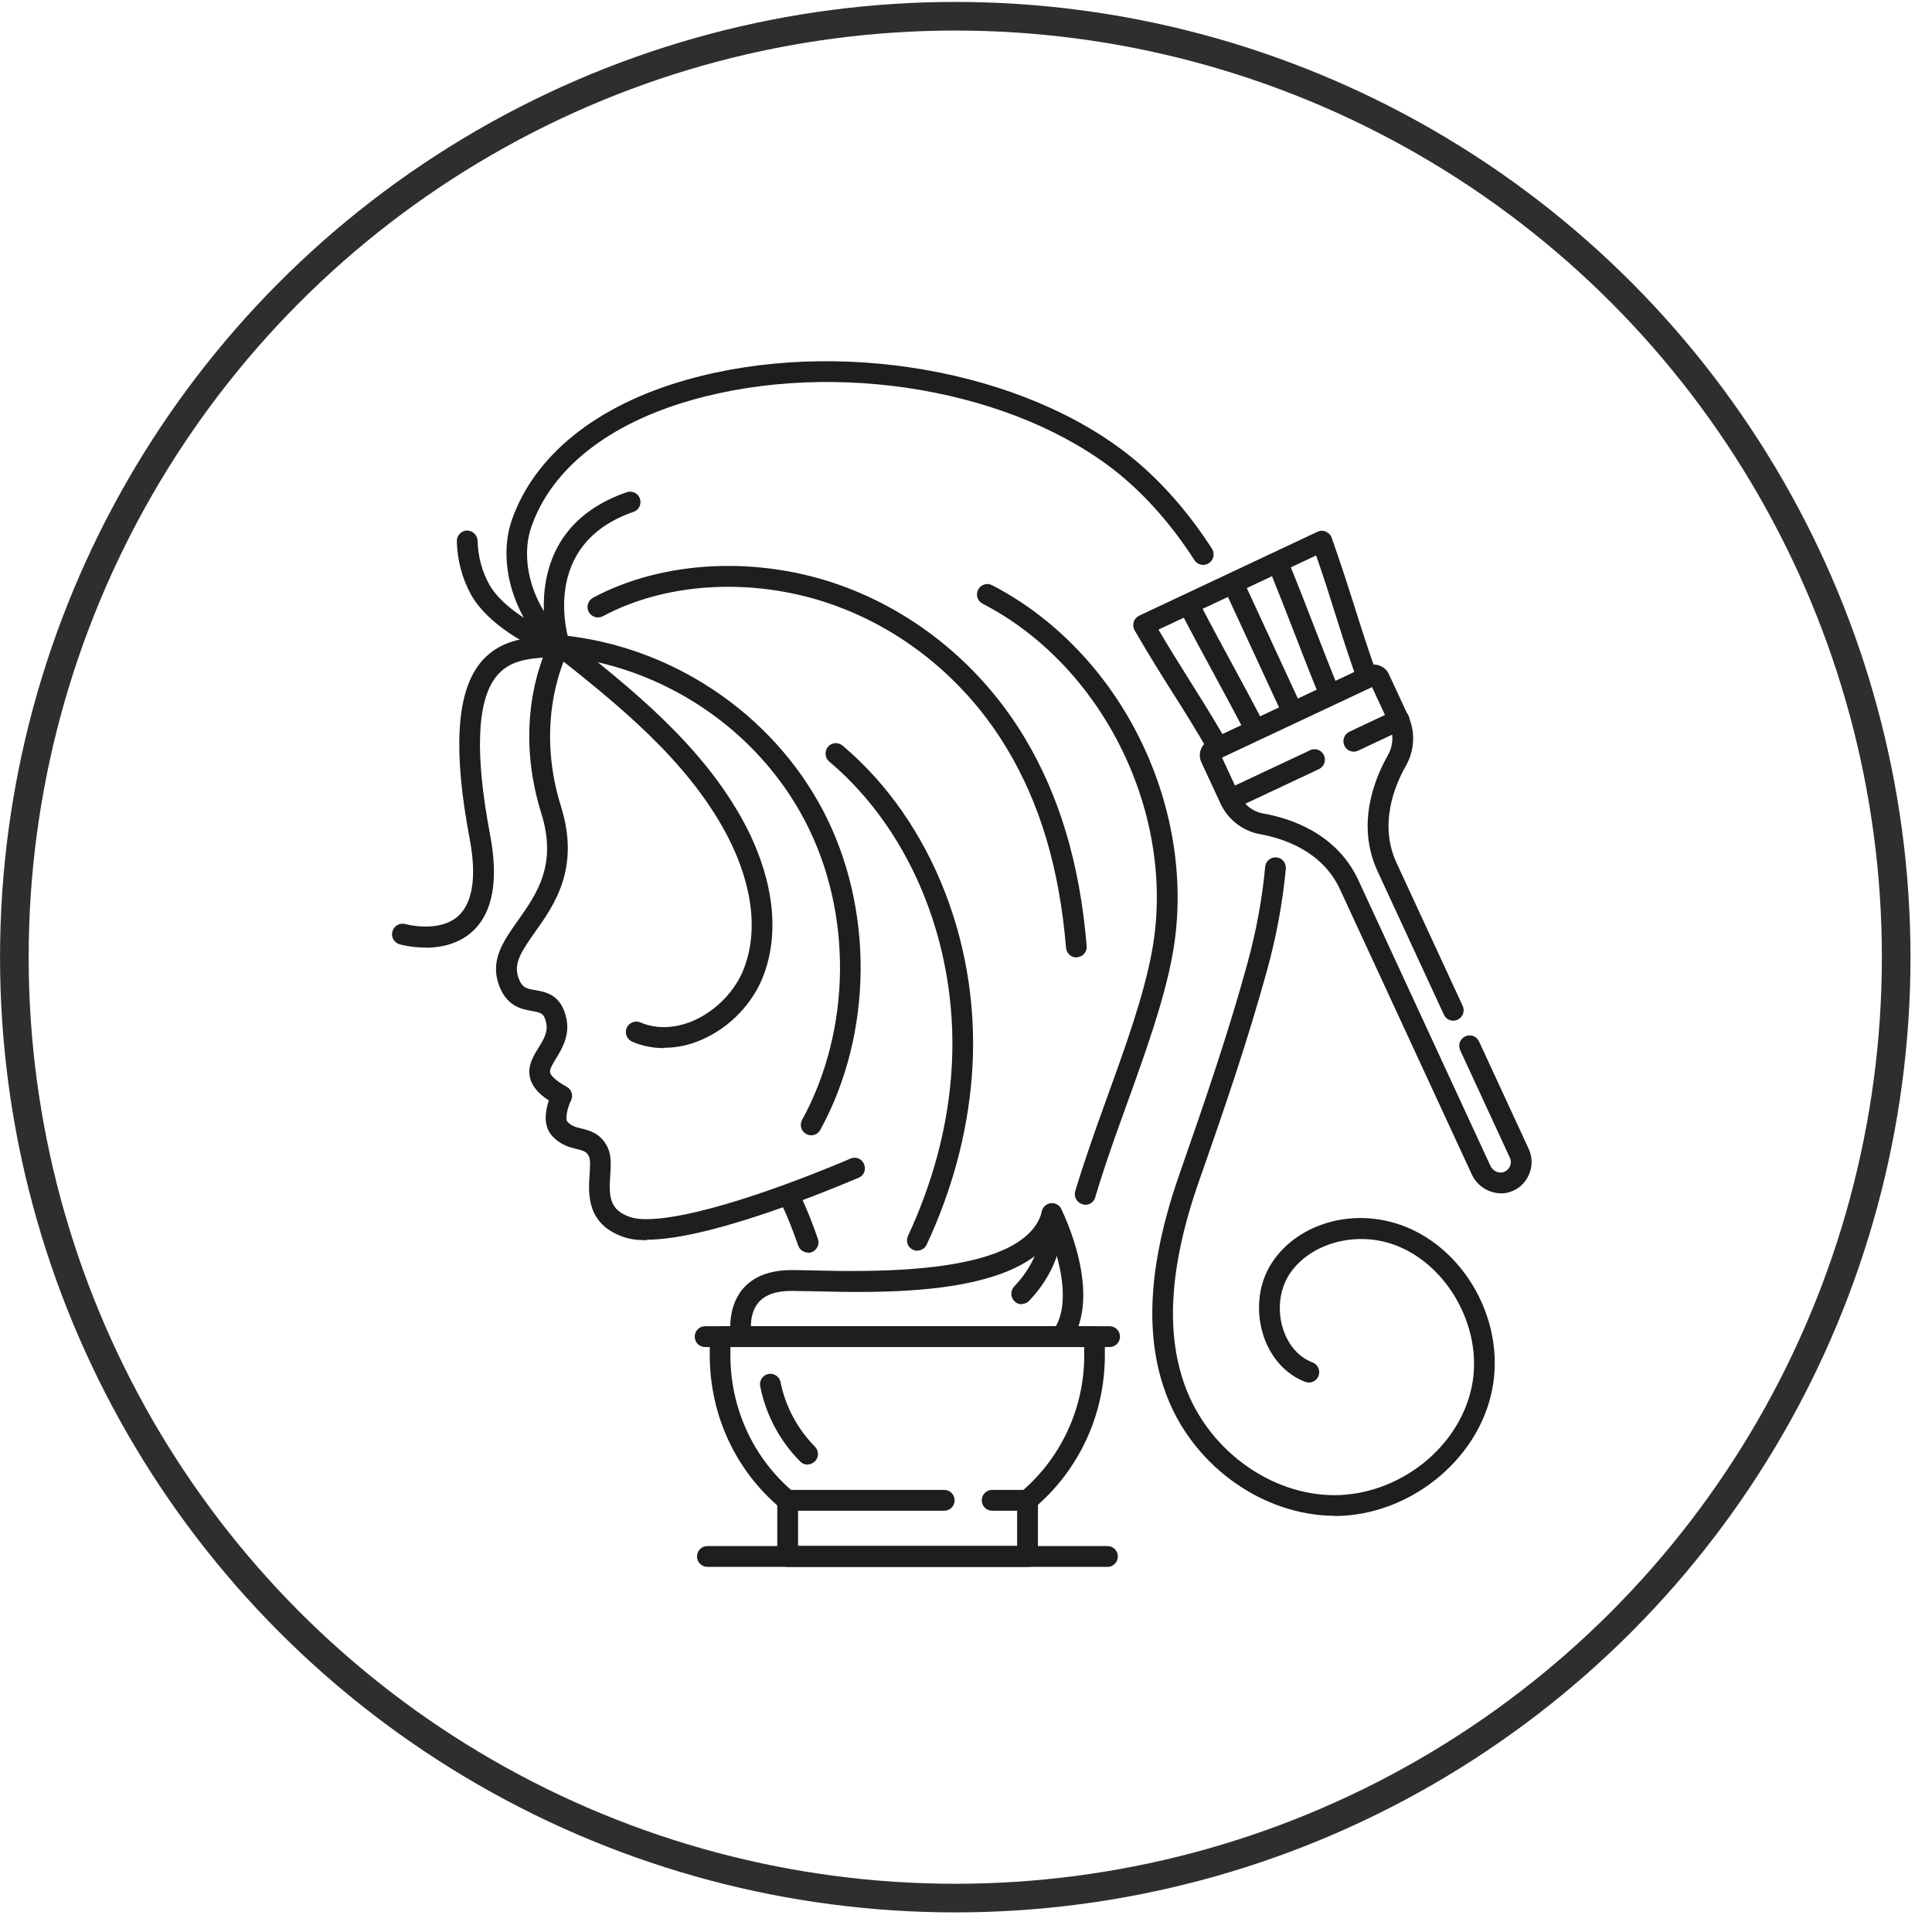 <?xml version="1.0" encoding="UTF-8"?> <svg xmlns="http://www.w3.org/2000/svg" width="54" height="54" viewBox="0 0 54 54" fill="none"><circle cx="26.7" cy="26.753" r="26.299" stroke="#2E2E2E" stroke-width="0.8"></circle><path d="M18.077 34.664C17.806 34.664 17.582 34.632 17.408 34.567C16.392 34.202 16.443 33.371 16.479 32.822C16.493 32.623 16.507 32.416 16.461 32.323C16.397 32.19 16.324 32.166 16.118 32.116C15.925 32.069 15.655 32 15.427 31.742C15.17 31.456 15.248 31.035 15.34 30.759C15.042 30.565 14.877 30.361 14.818 30.14C14.731 29.808 14.9 29.531 15.051 29.286C15.198 29.05 15.321 28.843 15.267 28.593C15.207 28.317 15.12 28.303 14.868 28.257C14.58 28.206 14.15 28.132 13.935 27.504C13.701 26.821 14.081 26.285 14.484 25.718C14.996 24.993 15.582 24.171 15.129 22.731C14.26 19.952 15.344 17.976 15.39 17.893C15.468 17.755 15.646 17.704 15.784 17.782C15.921 17.861 15.971 18.041 15.893 18.18C15.875 18.207 14.891 20.035 15.683 22.551C16.218 24.268 15.491 25.298 14.955 26.05C14.566 26.599 14.356 26.927 14.484 27.31C14.585 27.61 14.713 27.633 14.964 27.675C15.253 27.726 15.688 27.8 15.829 28.46C15.935 28.94 15.706 29.314 15.541 29.586C15.445 29.743 15.353 29.895 15.376 29.983C15.39 30.029 15.459 30.168 15.839 30.375C15.976 30.449 16.031 30.62 15.958 30.763C15.848 30.989 15.797 31.28 15.857 31.349C15.967 31.474 16.095 31.506 16.255 31.543C16.479 31.599 16.791 31.677 16.978 32.06C17.093 32.291 17.074 32.563 17.056 32.854C17.019 33.441 17.029 33.81 17.601 34.013C18.196 34.225 19.779 33.898 21.939 33.108C22.964 32.734 23.761 32.388 23.77 32.383C23.916 32.319 24.086 32.383 24.15 32.536C24.214 32.688 24.15 32.854 23.999 32.919C23.99 32.919 23.18 33.274 22.136 33.653C20.31 34.318 18.951 34.65 18.077 34.65V34.664Z" fill="#1E1E1E"></path><path d="M22.586 35.01C22.467 35.01 22.352 34.936 22.311 34.816C22.009 33.948 21.785 33.542 21.785 33.538C21.707 33.399 21.757 33.219 21.895 33.141C22.032 33.062 22.21 33.113 22.288 33.251C22.297 33.27 22.54 33.699 22.86 34.627C22.915 34.779 22.833 34.946 22.682 35.001C22.65 35.01 22.618 35.019 22.586 35.019V35.01Z" fill="#1E1E1E"></path><path d="M11.889 26.484C11.495 26.484 11.189 26.401 11.166 26.392C11.01 26.346 10.924 26.184 10.969 26.032C11.015 25.875 11.175 25.787 11.326 25.828C11.335 25.828 12.283 26.092 12.818 25.593C13.216 25.224 13.326 24.476 13.125 23.433C12.667 21.005 12.754 19.412 13.39 18.572C13.912 17.889 14.667 17.829 15.221 17.787C15.358 17.778 15.486 17.769 15.592 17.75C15.747 17.723 15.898 17.829 15.926 17.99C15.953 18.147 15.848 18.299 15.688 18.327C15.555 18.35 15.413 18.36 15.267 18.373C14.772 18.41 14.214 18.452 13.852 18.932C13.326 19.624 13.276 21.102 13.697 23.326C13.94 24.601 13.775 25.51 13.207 26.032C12.809 26.396 12.301 26.489 11.889 26.489V26.484Z" fill="#1E1E1E"></path><path d="M18.557 29.295C18.25 29.295 17.948 29.235 17.669 29.115C17.523 29.05 17.454 28.88 17.514 28.732C17.578 28.584 17.747 28.515 17.894 28.575C18.342 28.769 18.868 28.75 19.381 28.529C20.017 28.252 20.562 27.689 20.8 27.052C21.34 25.616 20.717 24.084 20.296 23.299C19.184 21.212 17.207 19.643 15.463 18.263C15.34 18.161 15.317 17.981 15.413 17.852C15.514 17.727 15.692 17.704 15.82 17.801C17.61 19.218 19.637 20.82 20.809 23.017C21.276 23.89 21.962 25.602 21.344 27.255C21.047 28.044 20.402 28.718 19.614 29.06C19.267 29.212 18.91 29.286 18.562 29.286L18.557 29.295Z" fill="#1E1E1E"></path><path d="M22.676 31.732C22.63 31.732 22.58 31.718 22.534 31.695C22.392 31.617 22.342 31.442 22.42 31.299C23.802 28.773 23.834 25.491 22.497 22.939C21.157 20.377 18.516 18.609 15.61 18.332C15.45 18.318 15.335 18.175 15.349 18.013C15.363 17.852 15.504 17.736 15.665 17.75C18.763 18.05 21.578 19.933 23.01 22.666C24.433 25.39 24.401 28.889 22.928 31.58C22.877 31.677 22.777 31.732 22.676 31.732Z" fill="#1E1E1E"></path><path d="M37.307 42.368C35.316 42.359 33.408 41.006 32.639 39.086C31.971 37.415 32.076 35.361 32.968 32.813C33.687 30.749 34.328 28.889 34.863 26.936C35.11 26.036 35.28 25.122 35.362 24.227C35.376 24.065 35.518 23.95 35.678 23.964C35.838 23.977 35.952 24.12 35.939 24.282C35.852 25.215 35.678 26.161 35.422 27.093C34.881 29.064 34.241 30.939 33.513 33.011C32.671 35.421 32.561 37.337 33.174 38.874C33.856 40.582 35.545 41.782 37.284 41.791C39.097 41.791 40.776 40.471 41.133 38.772C41.499 37.041 40.332 35.102 38.68 34.705C37.632 34.456 36.511 34.853 36.017 35.652C35.756 36.072 35.696 36.653 35.87 37.17C36.021 37.614 36.309 37.937 36.685 38.08C36.836 38.135 36.909 38.306 36.854 38.454C36.799 38.606 36.63 38.68 36.483 38.624C35.948 38.421 35.527 37.96 35.321 37.355C35.092 36.667 35.165 35.915 35.522 35.338C36.158 34.318 37.508 33.824 38.813 34.138C40.785 34.608 42.136 36.829 41.696 38.892C41.284 40.849 39.353 42.373 37.298 42.373L37.307 42.368Z" fill="#1E1E1E"></path><path d="M15.64 18.332C15.576 18.332 15.508 18.309 15.453 18.263C14.377 17.349 13.883 15.742 14.308 14.528C14.94 12.728 16.661 11.338 19.164 10.623C23.379 9.418 28.633 10.337 31.659 12.806C32.469 13.466 33.237 14.344 33.874 15.336C33.961 15.47 33.924 15.655 33.787 15.742C33.654 15.83 33.471 15.793 33.384 15.655C32.78 14.713 32.057 13.886 31.293 13.259C28.405 10.9 23.37 10.027 19.32 11.186C17.004 11.846 15.416 13.102 14.853 14.722C14.505 15.719 14.922 17.049 15.828 17.815C15.951 17.921 15.965 18.101 15.864 18.226C15.81 18.295 15.727 18.327 15.645 18.327L15.64 18.332Z" fill="#1E1E1E"></path><path d="M25.64 34.959C25.599 34.959 25.558 34.95 25.516 34.932C25.37 34.862 25.31 34.692 25.379 34.544C26.056 33.085 26.464 31.585 26.583 30.089C26.862 26.669 25.558 23.294 23.178 21.286C23.054 21.185 23.04 21 23.141 20.875C23.242 20.751 23.425 20.737 23.548 20.838C26.07 22.966 27.457 26.53 27.159 30.135C27.031 31.7 26.61 33.265 25.901 34.788C25.851 34.895 25.745 34.955 25.64 34.955V34.959Z" fill="#1E1E1E"></path><path d="M30.332 33.671C30.305 33.671 30.277 33.671 30.25 33.657C30.099 33.611 30.007 33.45 30.053 33.293C30.14 33.002 30.236 32.697 30.351 32.36C30.543 31.788 30.753 31.197 30.959 30.629C31.458 29.249 31.975 27.818 32.2 26.576C32.891 22.796 30.854 18.623 27.463 16.873C27.321 16.799 27.266 16.624 27.339 16.481C27.412 16.338 27.586 16.282 27.728 16.356C29.485 17.265 30.964 18.807 31.888 20.709C32.813 22.606 33.129 24.73 32.772 26.687C32.534 27.98 32.012 29.429 31.504 30.837C31.298 31.405 31.087 31.991 30.9 32.554C30.79 32.887 30.694 33.187 30.611 33.468C30.575 33.593 30.46 33.676 30.332 33.676V33.671Z" fill="#1E1E1E"></path><path d="M15.639 18.332C15.516 18.332 15.406 18.253 15.364 18.133C15.355 18.101 14.326 14.86 17.52 13.757C17.671 13.706 17.836 13.785 17.886 13.937C17.937 14.089 17.859 14.256 17.708 14.306C15.062 15.22 15.877 17.833 15.914 17.944C15.964 18.096 15.882 18.262 15.731 18.313C15.699 18.323 15.671 18.327 15.639 18.327V18.332Z" fill="#1E1E1E"></path><path d="M30.085 26.761C29.934 26.761 29.81 26.645 29.796 26.493C29.613 24.282 29.069 22.454 28.135 20.908C27.027 19.066 25.334 17.658 23.375 16.938C21.183 16.13 18.68 16.241 16.849 17.224C16.707 17.298 16.533 17.247 16.455 17.104C16.382 16.961 16.432 16.785 16.574 16.707C18.547 15.65 21.229 15.525 23.572 16.388C25.654 17.155 27.453 18.65 28.629 20.603C29.609 22.228 30.181 24.139 30.373 26.442C30.387 26.604 30.268 26.742 30.108 26.756C30.098 26.756 30.089 26.756 30.085 26.756V26.761Z" fill="#1E1E1E"></path><path d="M15.642 18.332C15.619 18.332 15.596 18.332 15.569 18.323C14.754 18.115 13.605 17.409 13.17 16.628C12.919 16.176 12.781 15.659 12.768 15.128C12.768 14.967 12.891 14.833 13.051 14.828C13.207 14.828 13.344 14.953 13.349 15.114C13.358 15.548 13.472 15.973 13.678 16.342C14.022 16.961 15.024 17.584 15.71 17.755C15.866 17.792 15.957 17.953 15.921 18.11C15.889 18.244 15.77 18.332 15.642 18.332Z" fill="#1E1E1E"></path><path d="M34.054 21.189C33.953 21.189 33.857 21.138 33.803 21.046C33.395 20.34 33.075 19.832 32.764 19.343C32.452 18.849 32.127 18.332 31.715 17.621C31.674 17.552 31.665 17.464 31.688 17.386C31.711 17.307 31.77 17.242 31.844 17.206L36.828 14.861C36.901 14.828 36.988 14.823 37.061 14.861C37.134 14.893 37.194 14.953 37.221 15.031C37.496 15.811 37.679 16.388 37.857 16.947C38.031 17.501 38.214 18.078 38.484 18.844C38.535 18.987 38.471 19.144 38.333 19.209L34.169 21.166C34.127 21.185 34.086 21.194 34.045 21.194L34.054 21.189ZM32.379 17.598C32.713 18.166 32.988 18.599 33.253 19.024C33.532 19.467 33.816 19.92 34.169 20.52L37.853 18.784C37.624 18.129 37.464 17.616 37.308 17.118C37.157 16.638 37.002 16.144 36.786 15.525L32.379 17.598Z" fill="#1E1E1E"></path><path d="M36.909 19.541C36.597 18.779 36.382 18.221 36.172 17.676C35.961 17.136 35.746 16.578 35.44 15.821L35.975 15.599C36.286 16.361 36.501 16.919 36.712 17.464C36.922 18.004 37.137 18.563 37.444 19.32L36.909 19.541Z" fill="#1E1E1E"></path><path d="M34.726 16.172L34.199 16.42L35.874 20.043L36.401 19.795L34.726 16.172Z" fill="#1E1E1E"></path><path d="M34.838 20.543C34.463 19.818 34.174 19.292 33.9 18.784C33.621 18.272 33.337 17.746 32.957 17.016L33.47 16.744C33.845 17.464 34.129 17.99 34.408 18.503C34.687 19.015 34.971 19.541 35.351 20.271L34.838 20.543Z" fill="#1E1E1E"></path><path d="M41.953 33.353C41.619 33.353 41.289 33.154 41.138 32.827L37.454 24.859C36.955 23.774 35.843 23.428 35.225 23.317C34.74 23.23 34.324 22.911 34.118 22.468L33.578 21.305C33.472 21.074 33.569 20.801 33.797 20.695L38.214 18.618C38.324 18.567 38.447 18.562 38.562 18.604C38.676 18.646 38.768 18.729 38.818 18.84L39.358 20.003C39.564 20.451 39.541 20.972 39.294 21.406C38.983 21.955 38.534 23.036 39.033 24.116L40.882 28.113C40.951 28.261 40.887 28.432 40.74 28.501C40.594 28.57 40.424 28.506 40.356 28.358L38.507 24.36C37.894 23.04 38.424 21.757 38.791 21.111C38.942 20.843 38.96 20.52 38.832 20.247L38.347 19.2L34.154 21.171L34.639 22.218C34.768 22.491 35.019 22.689 35.321 22.74C36.049 22.869 37.363 23.285 37.971 24.61L41.656 32.582C41.729 32.739 41.903 32.813 42.049 32.753C42.122 32.72 42.177 32.66 42.209 32.586C42.237 32.513 42.237 32.429 42.2 32.356L40.813 29.355C40.745 29.207 40.809 29.037 40.955 28.967C41.102 28.898 41.271 28.963 41.34 29.11L42.727 32.111C42.827 32.328 42.836 32.573 42.749 32.794C42.662 33.02 42.498 33.196 42.278 33.288C42.173 33.334 42.058 33.357 41.949 33.357L41.953 33.353Z" fill="#1E1E1E"></path><path d="M34.382 22.634C34.272 22.634 34.167 22.574 34.121 22.463C34.053 22.316 34.117 22.145 34.263 22.076L36.62 20.968C36.767 20.898 36.936 20.963 37.005 21.111C37.073 21.258 37.009 21.429 36.863 21.498L34.506 22.606C34.465 22.625 34.423 22.634 34.382 22.634Z" fill="#1E1E1E"></path><path d="M37.837 21.009C37.727 21.009 37.622 20.945 37.576 20.838C37.508 20.691 37.572 20.52 37.718 20.451L38.981 19.855C39.128 19.786 39.297 19.85 39.366 19.998C39.434 20.146 39.37 20.317 39.224 20.386L37.961 20.981C37.92 21 37.879 21.009 37.837 21.009Z" fill="#1E1E1E"></path><path d="M29.913 37.526L29.441 37.184C29.931 36.487 29.638 35.333 29.391 34.636C28.247 36.224 24.677 36.141 22.658 36.09C22.466 36.09 22.297 36.081 22.146 36.081C21.702 36.076 21.382 36.187 21.194 36.413C20.906 36.76 21.002 37.295 21.002 37.3L20.434 37.41C20.43 37.378 20.288 36.602 20.75 36.039C21.052 35.675 21.523 35.495 22.155 35.499C22.306 35.499 22.48 35.504 22.672 35.508C24.466 35.55 28.672 35.647 29.125 33.851C29.153 33.731 29.253 33.648 29.372 33.634C29.491 33.62 29.61 33.685 29.661 33.791C29.711 33.888 30.846 36.196 29.908 37.526H29.913Z" fill="#1E1E1E"></path><path d="M21.824 42.16C20.561 41.108 19.838 39.548 19.838 37.881V37.36C19.838 37.198 19.966 37.069 20.126 37.069H30.593C30.753 37.069 30.881 37.198 30.881 37.36V37.881C30.881 39.538 30.158 41.099 28.895 42.16L28.524 41.713C29.655 40.762 30.305 39.363 30.305 37.881V37.65H20.415V37.881C20.415 39.377 21.064 40.771 22.19 41.713L21.82 42.165L21.824 42.16Z" fill="#1E1E1E"></path><path d="M22.571 40.937C22.498 40.937 22.424 40.909 22.365 40.849C21.793 40.272 21.408 39.548 21.248 38.749C21.216 38.592 21.317 38.435 21.472 38.403C21.628 38.371 21.784 38.472 21.816 38.629C21.953 39.312 22.287 39.935 22.777 40.434C22.891 40.549 22.891 40.734 22.777 40.845C22.722 40.9 22.644 40.932 22.571 40.932V40.937Z" fill="#1E1E1E"></path><path d="M28.558 36.455C28.485 36.455 28.411 36.427 28.356 36.372C28.242 36.261 28.237 36.076 28.347 35.956C29.272 34.992 29.121 33.981 29.116 33.971C29.089 33.814 29.198 33.662 29.354 33.634C29.514 33.607 29.661 33.718 29.688 33.874C29.697 33.925 29.885 35.185 28.764 36.358C28.709 36.418 28.631 36.446 28.553 36.446L28.558 36.455Z" fill="#1E1E1E"></path><path d="M28.713 43.794H22.013C21.853 43.794 21.725 43.665 21.725 43.504V41.934C21.725 41.773 21.853 41.643 22.013 41.643H26.393C26.553 41.643 26.681 41.773 26.681 41.934C26.681 42.096 26.553 42.225 26.393 42.225H22.306V43.208H28.429V42.225H27.729C27.569 42.225 27.441 42.096 27.441 41.934C27.441 41.773 27.569 41.643 27.729 41.643H28.722C28.883 41.643 29.011 41.773 29.011 41.934V43.504C29.011 43.665 28.883 43.794 28.722 43.794H28.713Z" fill="#1E1E1E"></path><path d="M30.956 43.794H19.771C19.611 43.794 19.482 43.665 19.482 43.504C19.482 43.342 19.611 43.213 19.771 43.213H30.956C31.116 43.213 31.244 43.342 31.244 43.504C31.244 43.665 31.116 43.794 30.956 43.794Z" fill="#1E1E1E"></path><path d="M31.015 37.65H19.706C19.546 37.65 19.418 37.521 19.418 37.36C19.418 37.198 19.546 37.069 19.706 37.069H31.015C31.175 37.069 31.304 37.198 31.304 37.36C31.304 37.521 31.175 37.65 31.015 37.65Z" fill="#1E1E1E"></path></svg> 